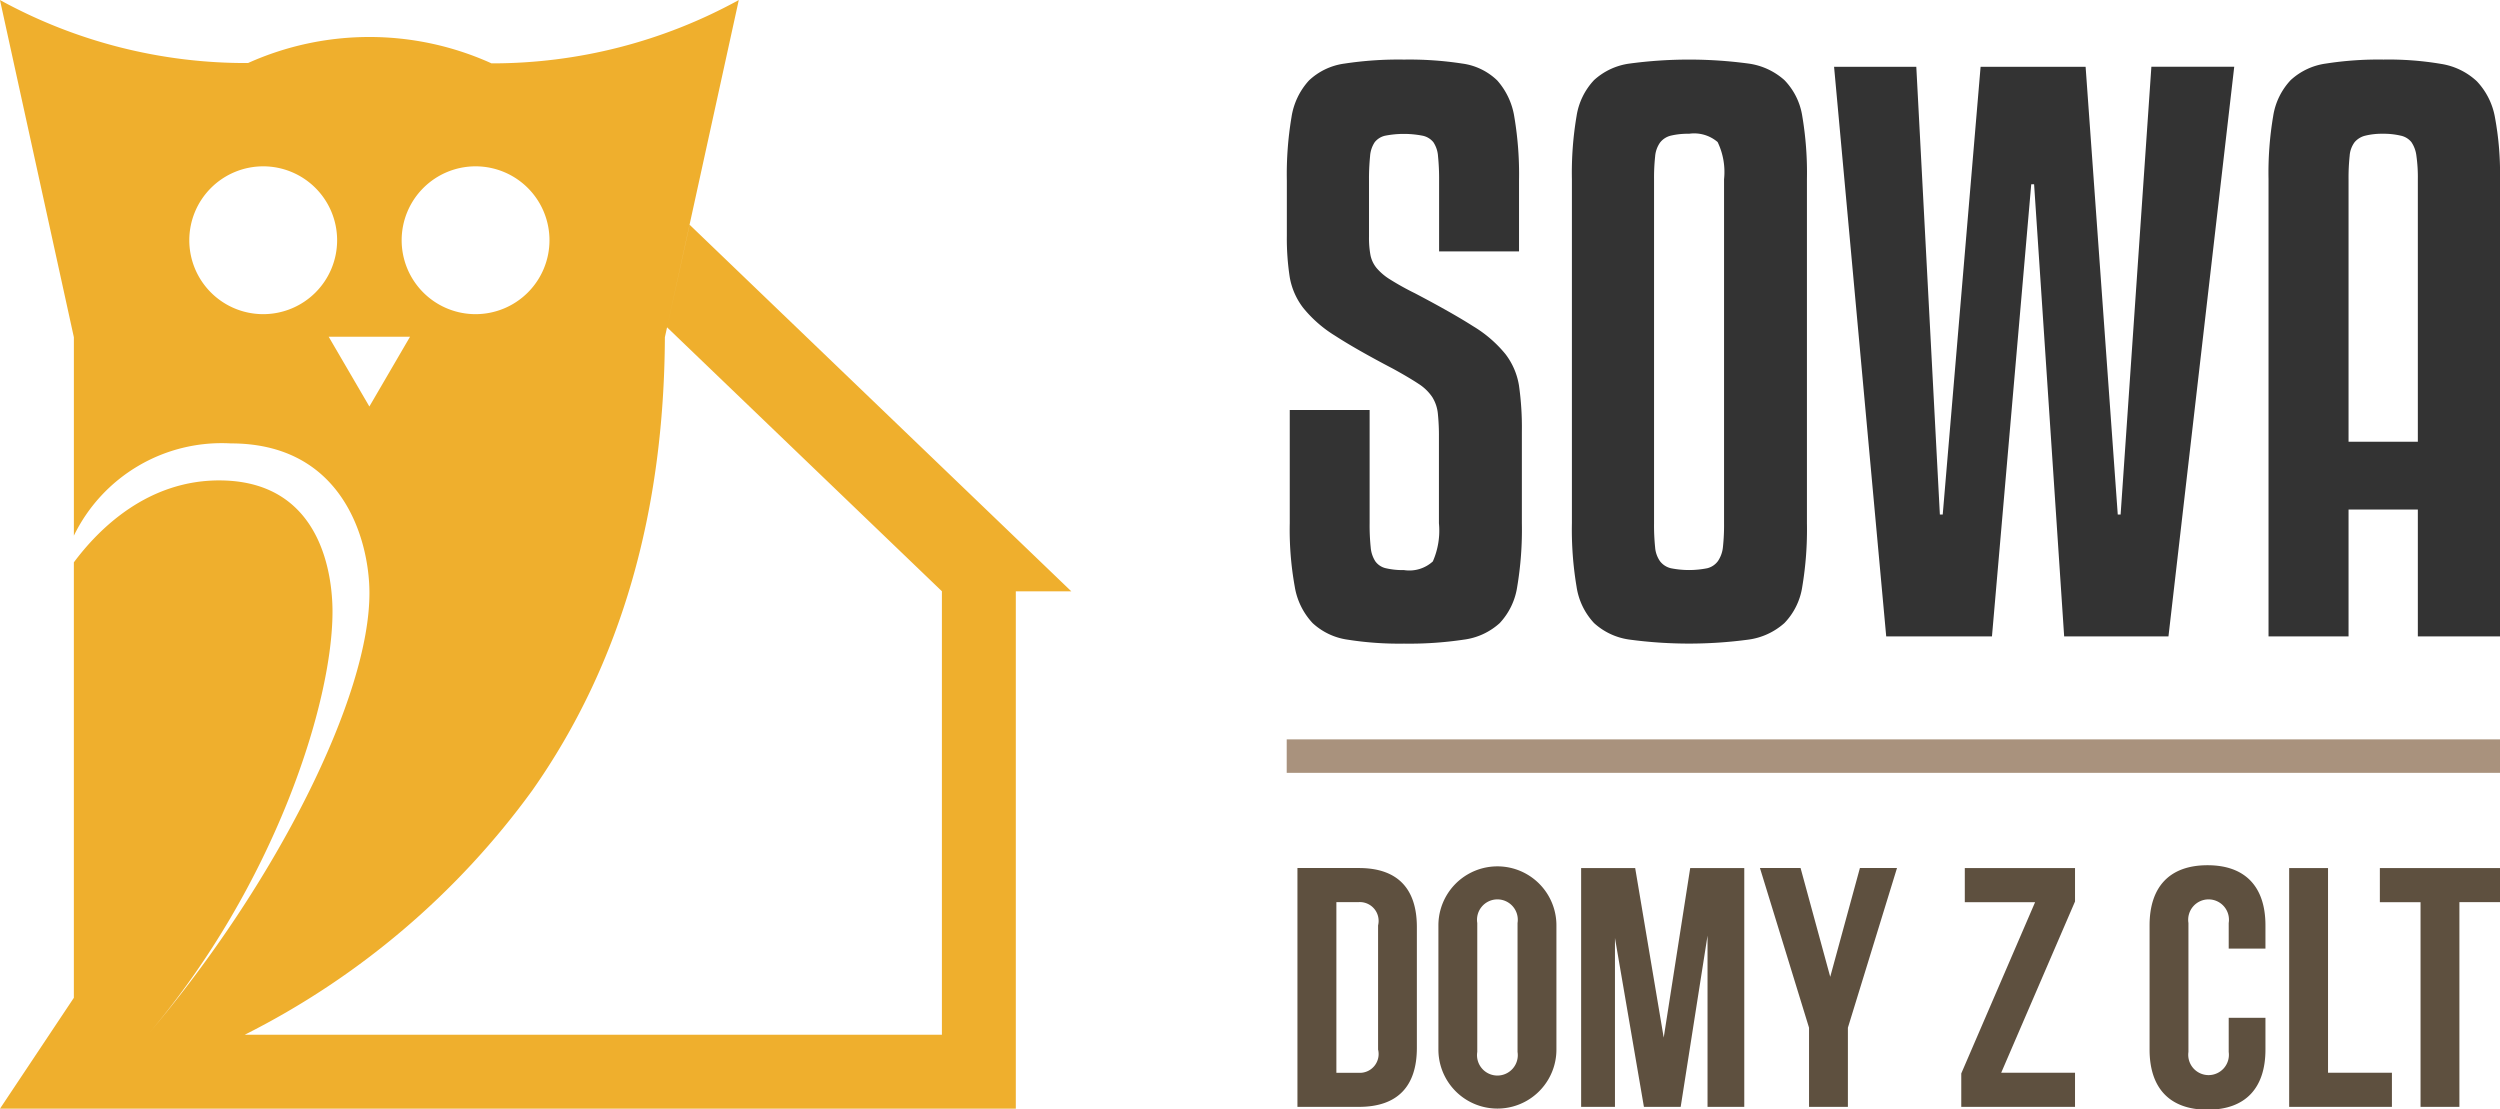 <svg id="Grupa_3" data-name="Grupa 3" xmlns="http://www.w3.org/2000/svg" width="133.031" height="59.031" viewBox="0 0 133.031 59.031">
<defs>
    <style>
      .cls-1 {
        fill: #a9927d;
      }

      .cls-2 {
        fill: #333;
      }

      .cls-2, .cls-3, .cls-4 {
        fill-rule: evenodd;
      }

      .cls-3 {
        fill: #5e503f;
      }

      .cls-4 {
        fill: #efaf2d;
      }
    </style>
  </defs>
  <rect id="Prostokąt_2" data-name="Prostokąt 2" class="cls-1" x="68.469" y="39.344" width="64.563" height="1.781"/>
  <path id="SOWA" class="cls-2" d="M111.8,37.345V33.584a18.348,18.348,0,0,0-.247-3.376,3.808,3.808,0,0,0-.912-1.957,3.3,3.3,0,0,0-1.863-.9,18.5,18.5,0,0,0-3.1-.211,19.136,19.136,0,0,0-3.155.211,3.414,3.414,0,0,0-1.9.9,3.717,3.717,0,0,0-.931,1.957,18.328,18.328,0,0,0-.247,3.376V36.5a13.531,13.531,0,0,0,.152,2.206,3.7,3.7,0,0,0,.722,1.65,6.685,6.685,0,0,0,1.691,1.477q1.122,0.729,3.1,1.765,0.835,0.46,1.33.787a2.51,2.51,0,0,1,.741.71,2.03,2.03,0,0,1,.3.882,11.534,11.534,0,0,1,.057,1.267V51.81a4.074,4.074,0,0,1-.324,2.033,1.852,1.852,0,0,1-1.539.461,3.924,3.924,0,0,1-.97-0.1,0.942,0.942,0,0,1-.551-0.365,1.614,1.614,0,0,1-.247-0.748,11.413,11.413,0,0,1-.057-1.285V45.787H99.6V51.81a17.063,17.063,0,0,0,.266,3.377,3.711,3.711,0,0,0,.95,1.938,3.45,3.45,0,0,0,1.863.882,17.572,17.572,0,0,0,3,.211,19.513,19.513,0,0,0,3.174-.211,3.507,3.507,0,0,0,1.92-.882,3.607,3.607,0,0,0,.931-1.938,18.345,18.345,0,0,0,.247-3.376V46.937A15.858,15.858,0,0,0,111.8,44.5a3.72,3.72,0,0,0-.722-1.688,6.579,6.579,0,0,0-1.711-1.478q-1.14-.728-3.117-1.765a14.511,14.511,0,0,1-1.311-.729,3,3,0,0,1-.723-0.614,1.571,1.571,0,0,1-.323-0.691,5.029,5.029,0,0,1-.076-0.959V33.584a11.967,11.967,0,0,1,.057-1.3,1.523,1.523,0,0,1,.247-0.748,0.983,0.983,0,0,1,.551-0.345,5.219,5.219,0,0,1,2,0,0.994,0.994,0,0,1,.57.345,1.523,1.523,0,0,1,.248.748,11.967,11.967,0,0,1,.057,1.3v3.761H111.8Zm15.32-3.837a18.117,18.117,0,0,0-.247-3.357,3.52,3.52,0,0,0-.951-1.919,3.6,3.6,0,0,0-1.919-.882,23.734,23.734,0,0,0-6.311,0,3.49,3.49,0,0,0-1.9.882,3.594,3.594,0,0,0-.931,1.919,18.03,18.03,0,0,0-.247,3.357v18.3a18.345,18.345,0,0,0,.247,3.377,3.607,3.607,0,0,0,.931,1.938,3.486,3.486,0,0,0,1.9.882,23.7,23.7,0,0,0,6.311,0,3.594,3.594,0,0,0,1.919-.882,3.533,3.533,0,0,0,.951-1.938,18.434,18.434,0,0,0,.247-3.376v-18.3Zm-4.41,18.3a10.981,10.981,0,0,1-.057,1.247,1.616,1.616,0,0,1-.266.767,1,1,0,0,1-.57.384,4.943,4.943,0,0,1-1.939,0,1.029,1.029,0,0,1-.57-0.365,1.48,1.48,0,0,1-.266-0.748,11.413,11.413,0,0,1-.057-1.285v-18.3a10.567,10.567,0,0,1,.057-1.209,1.482,1.482,0,0,1,.266-0.748,1.032,1.032,0,0,1,.57-0.364,3.9,3.9,0,0,1,.969-0.1,1.913,1.913,0,0,1,1.521.441,3.669,3.669,0,0,1,.342,1.976v18.3Zm5.854-24.289,2.775,30.313h5.627l2.09-24.058h0.152l1.6,24.058h5.55l3.5-30.313h-4.409L143.812,51.35H143.66l-1.711-23.828h-5.588L134.346,51.35h-0.152L132.94,27.522h-4.372ZM164,57.835V33.508a16.327,16.327,0,0,0-.266-3.28,3.737,3.737,0,0,0-.97-1.938,3.605,3.605,0,0,0-1.9-.921,16.7,16.7,0,0,0-3.061-.23,18.22,18.22,0,0,0-3.06.211,3.47,3.47,0,0,0-1.881.882,3.588,3.588,0,0,0-.932,1.919,18.03,18.03,0,0,0-.247,3.357V57.835h4.258V51.081h3.687v6.753H164Zm-5.284-26.648a0.994,0.994,0,0,1,.57.345,1.639,1.639,0,0,1,.266.729,8.222,8.222,0,0,1,.076,1.247V47.475h-3.687V33.508A10.985,10.985,0,0,1,156,32.261a1.369,1.369,0,0,1,.266-0.729,1.08,1.08,0,0,1,.57-0.345,3.709,3.709,0,0,1,.931-0.1A3.952,3.952,0,0,1,158.714,31.187Z" transform="translate(-30.969 -23.969)"/>
  <path id="DOMY_Z_CLT" data-name="DOMY Z CLT" class="cls-3" d="M100.009,82.868h3.272c2.068,0,3.083-1.107,3.083-3.141V73.3c0-2.033-1.015-3.141-3.083-3.141h-3.272V82.868Zm3.234-10.893A1,1,0,0,1,104.3,73.21v6.609a1,1,0,0,1-1.053,1.235h-1.166V71.975h1.166Zm6.335,1.108a1.085,1.085,0,1,1,2.143,0v6.863a1.085,1.085,0,1,1-2.143,0V73.083Zm-2.068,6.736a3.14,3.14,0,1,0,6.28,0V73.21a3.14,3.14,0,1,0-6.28,0v6.609Zm10.471-9.659h-2.876V82.868h1.8V73.882l1.541,8.987h1.956l1.429-9.114v9.114h1.955V70.16h-2.877l-1.41,9.023Zm9.249,12.709H129.3V78.656l2.614-8.5h-1.974l-1.58,5.792-1.579-5.792h-2.162l2.613,8.5v4.212Zm8.291-12.709v1.816h3.741l-3.929,9.114v1.779h6.053V81.053h-3.929l3.929-9.114V70.16h-5.865Zm14.043,7.97v1.816a1.082,1.082,0,1,1-2.143,0V73.083a1.085,1.085,0,1,1,2.143,0v1.362h1.955V73.21c0-2.033-1.053-3.2-3.083-3.2s-3.083,1.162-3.083,3.2v6.609c0,2.033,1.052,3.2,3.083,3.2s3.083-1.162,3.083-3.2V78.13h-1.955Zm3.214,4.739h5.471V81.053h-3.4V70.16h-2.068V82.868Zm4.831-10.893h2.163V82.868h2.068V71.975H164V70.16h-6.393v1.816Z" transform="translate(-30.969 -23.969)"/>
  <path id="Warstwa_17" data-name="Warstwa 17" class="cls-4" d="M34.9,52.473V41.915L30.968,23.971a27.166,27.166,0,0,0,13.2,3.352,15.745,15.745,0,0,1,12.956.018,27.242,27.242,0,0,0,13.158-3.37L66.349,41.915h0c-0.042,9.193-2.273,17.3-7.046,24.1A42.519,42.519,0,0,1,43.99,79.031h37.1v-23.6L66.465,41.386l1.2-5.458,20.31,19.506H85.023v27.53H30.968l3.931-5.9V53.893c1.315-1.768,3.945-4.419,7.863-4.359,5.42,0.084,5.883,5.238,5.9,6.883,0.04,4.936-3.113,14.669-9.735,22.5l-0.094.11,0.094-.11c6.64-7.837,11.761-17.873,11.7-23.487-0.03-2.733-1.41-7.866-7.371-7.866A8.746,8.746,0,0,0,34.9,52.473ZM50.624,45.6l-2.164-3.711h4.327ZM44.973,32.82a3.933,3.933,0,1,1-3.931,3.933A3.934,3.934,0,0,1,44.973,32.82Zm11.3,0a3.933,3.933,0,1,1-3.931,3.933A3.934,3.934,0,0,1,56.276,32.82Z" transform="translate(-30.969 -23.969)"/>
</svg>
